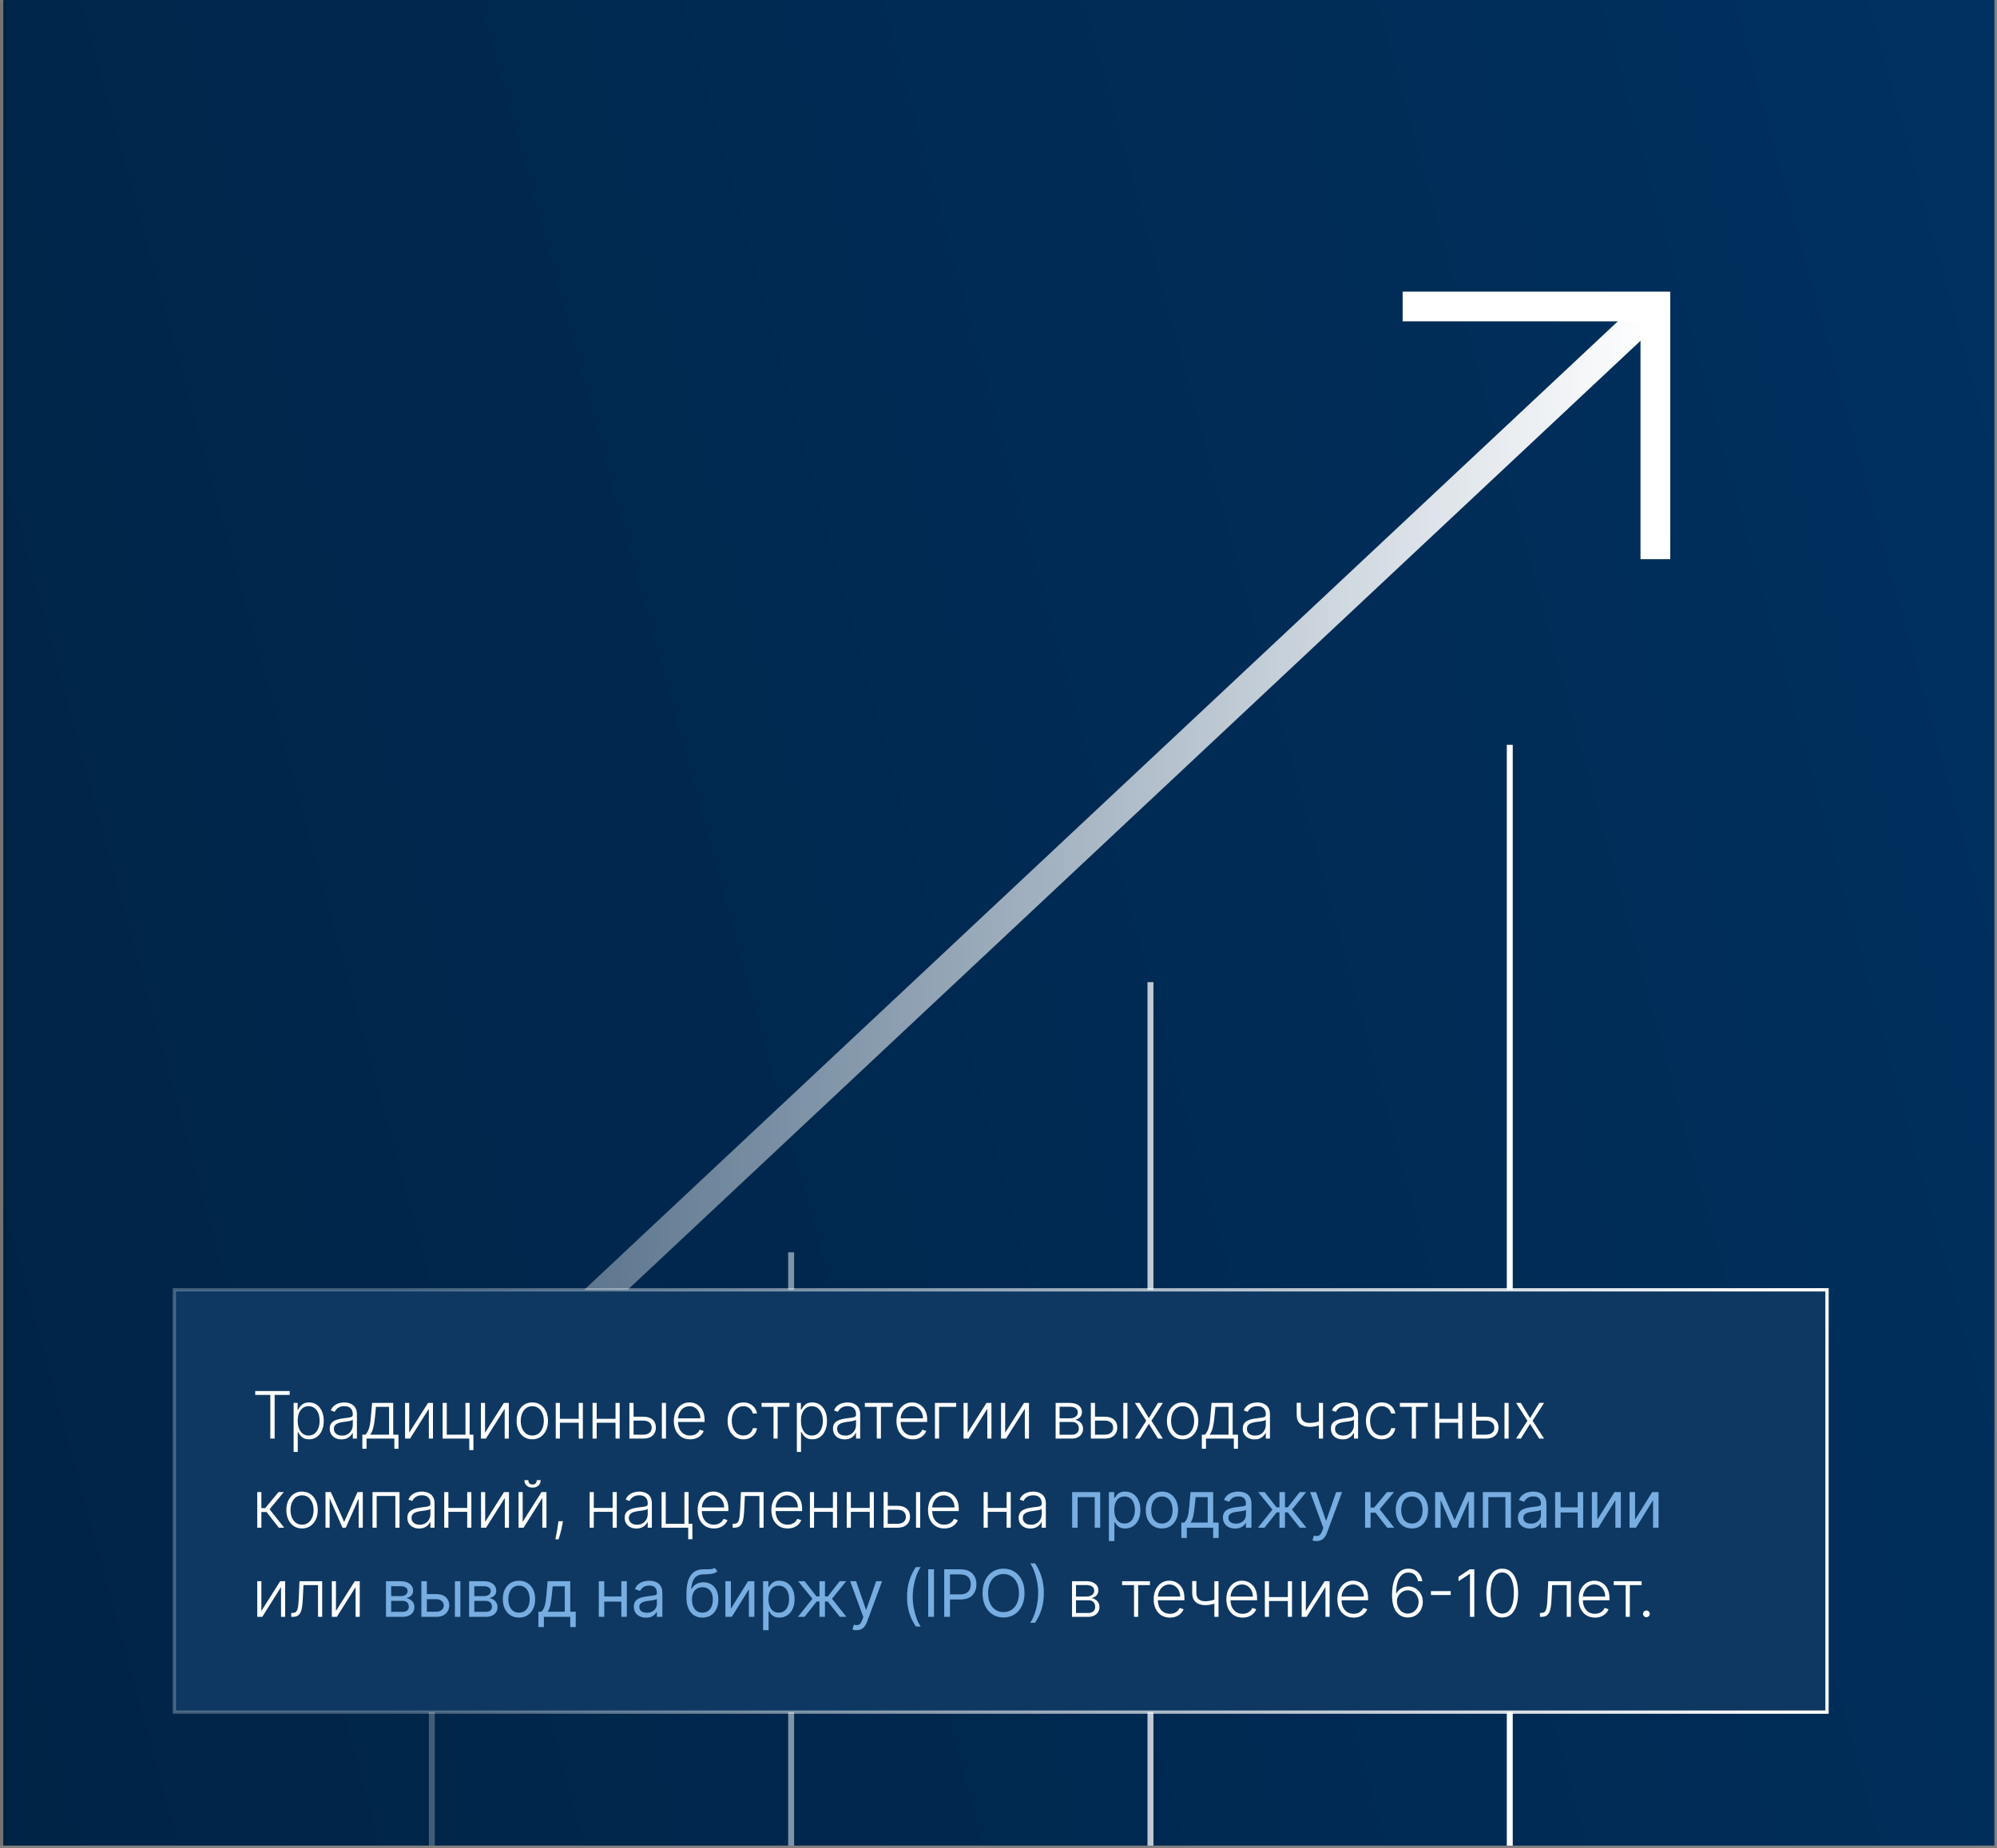 <?xml version="1.0" encoding="UTF-8"?> <svg xmlns="http://www.w3.org/2000/svg" width="336" height="311" viewBox="0 0 336 311" fill="none"><rect x="0" y="0" width="336" height="311" fill="#808080" stroke="none"/><g clip-path="url(#clip0_498_2055)"><mask id="path-1-outside-1_498_2055" maskUnits="userSpaceOnUse" x="-0.445" y="0" width="336" height="311" fill="black"><rect fill="white" x="-0.445" width="336" height="311"></rect><path d="M0.555 0H335.555V310.596H0.555V0Z"></path></mask><g data-figma-bg-blur-radius="1.10927"><rect x="359.958" y="424.852" width="532.45" height="623.411" transform="rotate(180 359.958 424.852)" fill="#001C37"></rect><rect x="359.958" y="424.852" width="532.45" height="623.411" transform="rotate(180 359.958 424.852)" fill="url(#paint0_linear_498_2055)" fill-opacity="0.3"></rect></g><path d="M57.682 258.553L278.52 51.581" stroke="url(#paint1_linear_498_2055)" stroke-width="5"></path><path d="M278.52 94.103V51.581H235.998" stroke="white" stroke-width="5"></path><path d="M72.657 320.579L72.657 237.384" stroke="white" stroke-opacity="0.25"></path><path d="M133.112 210.761L133.112 320.579" stroke="white" stroke-opacity="0.5"></path><path d="M193.568 165.281L193.568 320.579" stroke="white" stroke-opacity="0.75"></path><path d="M254.023 125.348L254.023 315.588" stroke="white"></path><g data-figma-bg-blur-radius="16.6391"><rect x="29.332" y="217.065" width="278.068" height="71.068" fill="#0E3861"></rect><rect x="29.332" y="217.065" width="278.068" height="71.068" stroke="url(#paint2_linear_498_2055)" stroke-width="0.555"></rect><path d="M42.944 234.756V234.1H48.745V234.756H46.209V242.1H45.479V234.756H42.944ZM49.402 244.35V236.1H50.077V237.244H50.159C50.243 237.064 50.357 236.881 50.503 236.693C50.649 236.503 50.842 236.343 51.081 236.213C51.324 236.083 51.628 236.018 51.995 236.018C52.49 236.018 52.922 236.148 53.292 236.408C53.665 236.666 53.954 237.028 54.159 237.494C54.368 237.958 54.472 238.498 54.472 239.115C54.472 239.735 54.368 240.278 54.159 240.744C53.954 241.21 53.665 241.574 53.292 241.834C52.922 242.094 52.493 242.225 52.003 242.225C51.641 242.225 51.338 242.16 51.093 242.029C50.851 241.899 50.654 241.739 50.503 241.549C50.355 241.356 50.24 241.169 50.159 240.986H50.097V244.35H49.402ZM50.089 239.104C50.089 239.588 50.161 240.018 50.304 240.393C50.45 240.765 50.658 241.058 50.929 241.271C51.202 241.482 51.533 241.588 51.921 241.588C52.32 241.588 52.656 241.479 52.929 241.26C53.205 241.038 53.415 240.74 53.558 240.365C53.704 239.99 53.777 239.57 53.777 239.104C53.777 238.643 53.705 238.227 53.562 237.857C53.421 237.488 53.213 237.195 52.937 236.979C52.661 236.76 52.322 236.65 51.921 236.65C51.531 236.65 51.199 236.756 50.925 236.967C50.652 237.175 50.443 237.464 50.3 237.834C50.159 238.201 50.089 238.624 50.089 239.104ZM57.453 242.236C57.091 242.236 56.76 242.166 56.461 242.025C56.161 241.882 55.923 241.676 55.746 241.408C55.569 241.137 55.48 240.809 55.48 240.424C55.48 240.127 55.536 239.877 55.648 239.674C55.76 239.471 55.919 239.304 56.125 239.174C56.331 239.044 56.574 238.941 56.855 238.865C57.137 238.79 57.447 238.731 57.785 238.689C58.121 238.648 58.405 238.611 58.637 238.58C58.871 238.549 59.049 238.499 59.172 238.432C59.294 238.364 59.355 238.255 59.355 238.104V237.963C59.355 237.554 59.233 237.232 58.988 236.998C58.746 236.761 58.397 236.643 57.941 236.643C57.509 236.643 57.156 236.738 56.883 236.928C56.612 237.118 56.422 237.342 56.312 237.6L55.652 237.361C55.788 237.033 55.975 236.771 56.215 236.576C56.454 236.378 56.723 236.236 57.02 236.15C57.316 236.062 57.617 236.018 57.922 236.018C58.151 236.018 58.389 236.048 58.637 236.107C58.887 236.167 59.118 236.271 59.332 236.42C59.545 236.566 59.719 236.77 59.852 237.033C59.984 237.294 60.051 237.624 60.051 238.025V242.1H59.355V241.15H59.312C59.229 241.327 59.105 241.499 58.941 241.666C58.777 241.833 58.572 241.969 58.324 242.076C58.077 242.183 57.786 242.236 57.453 242.236ZM57.547 241.6C57.917 241.6 58.237 241.518 58.508 241.354C58.779 241.189 58.987 240.972 59.133 240.701C59.281 240.428 59.355 240.127 59.355 239.799V238.932C59.303 238.981 59.216 239.025 59.094 239.064C58.974 239.104 58.835 239.139 58.676 239.17C58.52 239.199 58.363 239.223 58.207 239.244C58.051 239.265 57.91 239.283 57.785 239.299C57.447 239.34 57.157 239.406 56.918 239.494C56.678 239.583 56.495 239.705 56.367 239.861C56.239 240.015 56.176 240.213 56.176 240.455C56.176 240.82 56.306 241.102 56.566 241.303C56.827 241.501 57.154 241.6 57.547 241.6ZM60.969 243.807V241.443H61.489C61.619 241.298 61.732 241.14 61.829 240.971C61.925 240.801 62.008 240.609 62.079 240.393C62.152 240.174 62.213 239.92 62.262 239.631C62.312 239.339 62.353 238.999 62.387 238.611L62.606 236.1H66.157V241.443H67.047V243.807H66.352V242.1H61.669V243.807H60.969ZM62.29 241.443H65.462V236.756H63.255L63.075 238.611C63.012 239.242 62.924 239.791 62.809 240.26C62.695 240.729 62.522 241.123 62.29 241.443ZM68.848 241.111L72.016 236.1H72.848V242.1H72.153V237.088L68.996 242.1H68.153V236.1H68.848V241.111ZM79.015 236.1V241.439H79.651V244.041H78.956V242.1H74.472V236.1H75.171V241.443H78.316V236.1H79.015ZM81.61 241.111L84.778 236.1H85.61V242.1H84.915V237.088L81.759 242.1H80.915V236.1H81.61V241.111ZM89.558 242.225C89.04 242.225 88.582 242.093 88.183 241.83C87.787 241.567 87.477 241.204 87.254 240.74C87.029 240.274 86.918 239.736 86.918 239.127C86.918 238.512 87.029 237.972 87.254 237.506C87.477 237.037 87.787 236.673 88.183 236.412C88.582 236.149 89.04 236.018 89.558 236.018C90.076 236.018 90.533 236.149 90.929 236.412C91.325 236.675 91.635 237.04 91.859 237.506C92.085 237.972 92.199 238.512 92.199 239.127C92.199 239.736 92.087 240.274 91.863 240.74C91.639 241.204 91.328 241.567 90.929 241.83C90.533 242.093 90.076 242.225 89.558 242.225ZM89.558 241.588C89.975 241.588 90.328 241.476 90.617 241.252C90.906 241.028 91.124 240.73 91.273 240.357C91.424 239.985 91.499 239.575 91.499 239.127C91.499 238.679 91.424 238.268 91.273 237.893C91.124 237.518 90.906 237.217 90.617 236.99C90.328 236.764 89.975 236.65 89.558 236.65C89.144 236.65 88.791 236.764 88.499 236.99C88.21 237.217 87.99 237.518 87.839 237.893C87.691 238.268 87.617 238.679 87.617 239.127C87.617 239.575 87.691 239.985 87.839 240.357C87.99 240.73 88.21 241.028 88.499 241.252C88.789 241.476 89.141 241.588 89.558 241.588ZM97.556 238.775V239.432H94.029V238.775H97.556ZM94.201 236.1V242.1H93.505V236.1H94.201ZM98.068 236.1V242.1H97.372V236.1H98.068ZM103.749 238.775V239.432H100.222V238.775H103.749ZM100.394 236.1V242.1H99.698V236.1H100.394ZM104.261 236.1V242.1H103.565V236.1H104.261ZM106.477 238.416H108.235C108.91 238.416 109.43 238.58 109.798 238.908C110.165 239.236 110.348 239.68 110.348 240.24C110.348 240.613 110.265 240.938 110.098 241.217C109.934 241.495 109.695 241.713 109.38 241.869C109.064 242.023 108.683 242.1 108.235 242.1H105.899V236.1H106.598V241.443H108.235C108.66 241.443 109.001 241.342 109.258 241.139C109.519 240.936 109.649 240.646 109.649 240.271C109.649 239.889 109.519 239.593 109.258 239.385C109.001 239.176 108.66 239.072 108.235 239.072H106.477V238.416ZM111.36 242.1V236.1H112.055V242.1H111.36ZM116.111 242.225C115.551 242.225 115.066 242.094 114.658 241.834C114.249 241.571 113.932 241.208 113.708 240.744C113.487 240.278 113.376 239.742 113.376 239.135C113.376 238.531 113.487 237.994 113.708 237.525C113.932 237.054 114.241 236.686 114.634 236.42C115.03 236.152 115.487 236.018 116.005 236.018C116.331 236.018 116.645 236.077 116.947 236.197C117.249 236.314 117.52 236.495 117.759 236.74C118.001 236.982 118.193 237.288 118.333 237.658C118.474 238.025 118.544 238.46 118.544 238.963V239.307H113.857V238.693H117.833C117.833 238.308 117.755 237.962 117.599 237.654C117.445 237.344 117.231 237.1 116.955 236.92C116.681 236.74 116.365 236.65 116.005 236.65C115.625 236.65 115.29 236.752 115.001 236.955C114.712 237.158 114.486 237.426 114.322 237.76C114.16 238.093 114.078 238.458 114.076 238.854V239.221C114.076 239.697 114.158 240.114 114.322 240.471C114.488 240.825 114.724 241.1 115.029 241.295C115.333 241.49 115.694 241.588 116.111 241.588C116.395 241.588 116.643 241.544 116.857 241.455C117.073 241.367 117.254 241.248 117.4 241.1C117.548 240.949 117.66 240.783 117.736 240.604L118.396 240.818C118.305 241.071 118.155 241.304 117.947 241.518C117.741 241.731 117.483 241.903 117.173 242.033C116.866 242.161 116.512 242.225 116.111 242.225ZM125.074 242.225C124.538 242.225 124.07 242.09 123.672 241.822C123.276 241.554 122.969 241.187 122.75 240.721C122.531 240.255 122.422 239.723 122.422 239.127C122.422 238.525 122.532 237.99 122.754 237.521C122.978 237.053 123.288 236.686 123.683 236.42C124.079 236.152 124.539 236.018 125.062 236.018C125.463 236.018 125.827 236.096 126.152 236.252C126.478 236.406 126.746 236.623 126.957 236.904C127.17 237.183 127.305 237.508 127.359 237.881H126.656C126.583 237.542 126.407 237.253 126.129 237.014C125.853 236.771 125.501 236.65 125.074 236.65C124.691 236.65 124.353 236.755 124.058 236.963C123.764 237.169 123.534 237.456 123.367 237.826C123.203 238.193 123.121 238.619 123.121 239.104C123.121 239.59 123.202 240.021 123.363 240.396C123.525 240.769 123.751 241.061 124.043 241.271C124.337 241.482 124.681 241.588 125.074 241.588C125.34 241.588 125.582 241.538 125.801 241.439C126.022 241.338 126.207 241.195 126.355 241.01C126.506 240.825 126.608 240.605 126.66 240.35H127.363C127.311 240.712 127.182 241.035 126.976 241.318C126.773 241.6 126.509 241.821 126.183 241.982C125.861 242.144 125.491 242.225 125.074 242.225ZM128.137 236.756V236.1H132.825V236.756H130.84V242.1H130.145V236.756H128.137ZM134.075 244.35V236.1H134.75V237.244H134.832C134.916 237.064 135.03 236.881 135.176 236.693C135.322 236.503 135.515 236.343 135.754 236.213C135.996 236.083 136.301 236.018 136.668 236.018C137.163 236.018 137.595 236.148 137.965 236.408C138.338 236.666 138.627 237.028 138.832 237.494C139.041 237.958 139.145 238.498 139.145 239.115C139.145 239.735 139.041 240.278 138.832 240.744C138.627 241.21 138.338 241.574 137.965 241.834C137.595 242.094 137.166 242.225 136.676 242.225C136.314 242.225 136.011 242.16 135.766 242.029C135.524 241.899 135.327 241.739 135.176 241.549C135.028 241.356 134.913 241.169 134.832 240.986H134.77V244.35H134.075ZM134.762 239.104C134.762 239.588 134.834 240.018 134.977 240.393C135.123 240.765 135.331 241.058 135.602 241.271C135.875 241.482 136.206 241.588 136.594 241.588C136.992 241.588 137.328 241.479 137.602 241.26C137.878 241.038 138.088 240.74 138.231 240.365C138.377 239.99 138.45 239.57 138.45 239.104C138.45 238.643 138.378 238.227 138.235 237.857C138.094 237.488 137.886 237.195 137.61 236.979C137.334 236.76 136.995 236.65 136.594 236.65C136.203 236.65 135.871 236.756 135.598 236.967C135.325 237.175 135.116 237.464 134.973 237.834C134.832 238.201 134.762 238.624 134.762 239.104ZM142.126 242.236C141.764 242.236 141.433 242.166 141.134 242.025C140.834 241.882 140.596 241.676 140.419 241.408C140.242 241.137 140.153 240.809 140.153 240.424C140.153 240.127 140.209 239.877 140.321 239.674C140.433 239.471 140.592 239.304 140.798 239.174C141.004 239.044 141.247 238.941 141.528 238.865C141.81 238.79 142.119 238.731 142.458 238.689C142.794 238.648 143.078 238.611 143.31 238.58C143.544 238.549 143.722 238.499 143.845 238.432C143.967 238.364 144.028 238.255 144.028 238.104V237.963C144.028 237.554 143.906 237.232 143.661 236.998C143.419 236.761 143.07 236.643 142.614 236.643C142.182 236.643 141.829 236.738 141.556 236.928C141.285 237.118 141.095 237.342 140.985 237.6L140.325 237.361C140.461 237.033 140.648 236.771 140.888 236.576C141.127 236.378 141.396 236.236 141.692 236.15C141.989 236.062 142.29 236.018 142.595 236.018C142.824 236.018 143.062 236.048 143.31 236.107C143.56 236.167 143.791 236.271 144.005 236.42C144.218 236.566 144.392 236.77 144.524 237.033C144.657 237.294 144.724 237.624 144.724 238.025V242.1H144.028V241.15H143.985C143.902 241.327 143.778 241.499 143.614 241.666C143.45 241.833 143.244 241.969 142.997 242.076C142.75 242.183 142.459 242.236 142.126 242.236ZM142.22 241.6C142.59 241.6 142.91 241.518 143.181 241.354C143.452 241.189 143.66 240.972 143.806 240.701C143.954 240.428 144.028 240.127 144.028 239.799V238.932C143.976 238.981 143.889 239.025 143.767 239.064C143.647 239.104 143.508 239.139 143.349 239.17C143.192 239.199 143.036 239.223 142.88 239.244C142.724 239.265 142.583 239.283 142.458 239.299C142.119 239.34 141.83 239.406 141.591 239.494C141.351 239.583 141.168 239.705 141.04 239.861C140.912 240.015 140.849 240.213 140.849 240.455C140.849 240.82 140.979 241.102 141.239 241.303C141.5 241.501 141.827 241.6 142.22 241.6ZM145.513 236.756V236.1H150.201V236.756H148.217V242.1H147.521V236.756H145.513ZM153.565 242.225C153.005 242.225 152.521 242.094 152.112 241.834C151.703 241.571 151.387 241.208 151.163 240.744C150.941 240.278 150.831 239.742 150.831 239.135C150.831 238.531 150.941 237.994 151.163 237.525C151.387 237.054 151.695 236.686 152.088 236.42C152.484 236.152 152.941 236.018 153.459 236.018C153.785 236.018 154.099 236.077 154.401 236.197C154.703 236.314 154.974 236.495 155.213 236.74C155.456 236.982 155.647 237.288 155.788 237.658C155.928 238.025 155.998 238.46 155.998 238.963V239.307H151.311V238.693H155.288C155.288 238.308 155.209 237.962 155.053 237.654C154.9 237.344 154.685 237.1 154.409 236.92C154.135 236.74 153.819 236.65 153.459 236.65C153.079 236.65 152.745 236.752 152.456 236.955C152.166 237.158 151.94 237.426 151.776 237.76C151.614 238.093 151.532 238.458 151.53 238.854V239.221C151.53 239.697 151.612 240.114 151.776 240.471C151.943 240.825 152.178 241.1 152.483 241.295C152.788 241.49 153.148 241.588 153.565 241.588C153.849 241.588 154.097 241.544 154.311 241.455C154.527 241.367 154.708 241.248 154.854 241.1C155.002 240.949 155.114 240.783 155.19 240.604L155.85 240.818C155.759 241.071 155.609 241.304 155.401 241.518C155.195 241.731 154.937 241.903 154.627 242.033C154.32 242.161 153.966 242.225 153.565 242.225ZM160.877 236.1V236.756H158.006V242.1H157.311V236.1H160.877ZM162.813 241.111L165.981 236.1H166.813V242.1H166.118V237.088L162.962 242.1H162.118V236.1H162.813V241.111ZM169.125 241.111L172.293 236.1H173.125V242.1H172.429V237.088L169.273 242.1H168.429V236.1H169.125V241.111ZM177.614 242.1V236.1H179.978C180.616 236.1 181.118 236.238 181.485 236.514C181.855 236.79 182.04 237.162 182.04 237.631C182.04 237.988 181.937 238.273 181.732 238.486C181.526 238.7 181.25 238.851 180.903 238.939C181.135 238.979 181.35 239.063 181.548 239.193C181.748 239.324 181.911 239.495 182.036 239.709C182.161 239.923 182.224 240.178 182.224 240.475C182.224 240.787 182.146 241.066 181.989 241.311C181.833 241.555 181.613 241.748 181.329 241.889C181.045 242.029 180.709 242.1 180.321 242.1H177.614ZM178.278 241.455H180.321C180.689 241.455 180.979 241.361 181.192 241.174C181.406 240.984 181.513 240.731 181.513 240.416C181.513 240.08 181.411 239.812 181.208 239.611C181.008 239.408 180.738 239.307 180.399 239.307H178.278V241.455ZM178.278 238.689H180.021C180.291 238.689 180.526 238.648 180.724 238.564C180.922 238.481 181.074 238.364 181.181 238.213C181.29 238.059 181.343 237.88 181.341 237.674C181.341 237.38 181.221 237.152 180.982 236.99C180.742 236.826 180.407 236.744 179.978 236.744H178.278V238.689ZM184.114 238.416H185.872C186.546 238.416 187.067 238.58 187.434 238.908C187.802 239.236 187.985 239.68 187.985 240.24C187.985 240.613 187.902 240.938 187.735 241.217C187.571 241.495 187.331 241.713 187.016 241.869C186.701 242.023 186.32 242.1 185.872 242.1H183.536V236.1H184.235V241.443H185.872C186.296 241.443 186.637 241.342 186.895 241.139C187.156 240.936 187.286 240.646 187.286 240.271C187.286 239.889 187.156 239.593 186.895 239.385C186.637 239.176 186.296 239.072 185.872 239.072H184.114V238.416ZM188.997 242.1V236.1H189.692V242.1H188.997ZM191.751 236.1L193.298 238.658L194.845 236.1H195.654L193.724 239.1L195.654 242.1H194.845L193.298 239.623L191.751 242.1H190.947L192.853 239.1L190.947 236.1H191.751ZM198.977 242.225C198.459 242.225 198 242.093 197.602 241.83C197.206 241.567 196.896 241.204 196.672 240.74C196.448 240.274 196.336 239.736 196.336 239.127C196.336 238.512 196.448 237.972 196.672 237.506C196.896 237.037 197.206 236.673 197.602 236.412C198 236.149 198.459 236.018 198.977 236.018C199.495 236.018 199.952 236.149 200.348 236.412C200.744 236.675 201.054 237.04 201.278 237.506C201.504 237.972 201.617 238.512 201.617 239.127C201.617 239.736 201.505 240.274 201.281 240.74C201.058 241.204 200.746 241.567 200.348 241.83C199.952 242.093 199.495 242.225 198.977 242.225ZM198.977 241.588C199.393 241.588 199.746 241.476 200.035 241.252C200.324 241.028 200.543 240.73 200.692 240.357C200.843 239.985 200.918 239.575 200.918 239.127C200.918 238.679 200.843 238.268 200.692 237.893C200.543 237.518 200.324 237.217 200.035 236.99C199.746 236.764 199.393 236.65 198.977 236.65C198.563 236.65 198.21 236.764 197.918 236.99C197.629 237.217 197.409 237.518 197.258 237.893C197.11 238.268 197.035 238.679 197.035 239.127C197.035 239.575 197.11 239.985 197.258 240.357C197.409 240.73 197.629 241.028 197.918 241.252C198.207 241.476 198.56 241.588 198.977 241.588ZM202.213 243.807V241.443H202.732C202.863 241.298 202.976 241.14 203.072 240.971C203.169 240.801 203.252 240.609 203.322 240.393C203.395 240.174 203.456 239.92 203.506 239.631C203.555 239.339 203.597 238.999 203.631 238.611L203.85 236.1H207.4V241.443H208.291V243.807H207.596V242.1H202.912V243.807H202.213ZM203.533 241.443H206.705V236.756H204.498L204.318 238.611C204.256 239.242 204.167 239.791 204.053 240.26C203.938 240.729 203.765 241.123 203.533 241.443ZM211.072 242.236C210.71 242.236 210.379 242.166 210.08 242.025C209.78 241.882 209.542 241.676 209.365 241.408C209.188 241.137 209.099 240.809 209.099 240.424C209.099 240.127 209.155 239.877 209.267 239.674C209.379 239.471 209.538 239.304 209.744 239.174C209.95 239.044 210.193 238.941 210.474 238.865C210.756 238.79 211.065 238.731 211.404 238.689C211.74 238.648 212.024 238.611 212.256 238.58C212.49 238.549 212.668 238.499 212.791 238.432C212.913 238.364 212.974 238.255 212.974 238.104V237.963C212.974 237.554 212.852 237.232 212.607 236.998C212.365 236.761 212.016 236.643 211.56 236.643C211.128 236.643 210.775 236.738 210.502 236.928C210.231 237.118 210.041 237.342 209.931 237.6L209.271 237.361C209.407 237.033 209.594 236.771 209.834 236.576C210.073 236.378 210.341 236.236 210.638 236.15C210.935 236.062 211.236 236.018 211.541 236.018C211.77 236.018 212.008 236.048 212.256 236.107C212.506 236.167 212.737 236.271 212.951 236.42C213.164 236.566 213.338 236.77 213.47 237.033C213.603 237.294 213.67 237.624 213.67 238.025V242.1H212.974V241.15H212.931C212.848 241.327 212.724 241.499 212.56 241.666C212.396 241.833 212.19 241.969 211.943 242.076C211.696 242.183 211.405 242.236 211.072 242.236ZM211.166 241.6C211.535 241.6 211.856 241.518 212.127 241.354C212.397 241.189 212.606 240.972 212.752 240.701C212.9 240.428 212.974 240.127 212.974 239.799V238.932C212.922 238.981 212.835 239.025 212.713 239.064C212.593 239.104 212.453 239.139 212.295 239.17C212.138 239.199 211.982 239.223 211.826 239.244C211.67 239.265 211.529 239.283 211.404 239.299C211.065 239.34 210.776 239.406 210.537 239.494C210.297 239.583 210.114 239.705 209.986 239.861C209.858 240.015 209.795 240.213 209.795 240.455C209.795 240.82 209.925 241.102 210.185 241.303C210.446 241.501 210.772 241.6 211.166 241.6ZM222.599 236.1V242.1H221.9V236.1H222.599ZM222.341 239.064V239.729C222.104 239.814 221.879 239.887 221.665 239.947C221.452 240.005 221.237 240.049 221.021 240.08C220.807 240.111 220.579 240.127 220.337 240.127C219.663 240.124 219.133 239.951 218.747 239.607C218.364 239.264 218.173 238.74 218.173 238.037V236.08H218.868V238.037C218.868 238.37 218.928 238.643 219.048 238.854C219.168 239.064 219.337 239.221 219.556 239.322C219.775 239.421 220.032 239.471 220.329 239.471C220.694 239.471 221.038 239.434 221.36 239.361C221.683 239.288 222.01 239.189 222.341 239.064ZM225.902 242.236C225.54 242.236 225.209 242.166 224.91 242.025C224.61 241.882 224.372 241.676 224.195 241.408C224.018 241.137 223.93 240.809 223.93 240.424C223.93 240.127 223.985 239.877 224.097 239.674C224.209 239.471 224.368 239.304 224.574 239.174C224.78 239.044 225.023 238.941 225.305 238.865C225.586 238.79 225.896 238.731 226.234 238.689C226.57 238.648 226.854 238.611 227.086 238.58C227.32 238.549 227.499 238.499 227.621 238.432C227.743 238.364 227.805 238.255 227.805 238.104V237.963C227.805 237.554 227.682 237.232 227.437 236.998C227.195 236.761 226.846 236.643 226.39 236.643C225.958 236.643 225.605 236.738 225.332 236.928C225.061 237.118 224.871 237.342 224.762 237.6L224.101 237.361C224.237 237.033 224.424 236.771 224.664 236.576C224.903 236.378 225.172 236.236 225.469 236.15C225.765 236.062 226.066 236.018 226.371 236.018C226.6 236.018 226.838 236.048 227.086 236.107C227.336 236.167 227.568 236.271 227.781 236.42C227.995 236.566 228.168 236.77 228.301 237.033C228.433 237.294 228.5 237.624 228.5 238.025V242.1H227.805V241.15H227.762C227.678 241.327 227.555 241.499 227.39 241.666C227.226 241.833 227.021 241.969 226.773 242.076C226.526 242.183 226.235 242.236 225.902 242.236ZM225.996 241.6C226.366 241.6 226.686 241.518 226.957 241.354C227.228 241.189 227.436 240.972 227.582 240.701C227.73 240.428 227.805 240.127 227.805 239.799V238.932C227.752 238.981 227.665 239.025 227.543 239.064C227.423 239.104 227.284 239.139 227.125 239.17C226.969 239.199 226.812 239.223 226.656 239.244C226.5 239.265 226.359 239.283 226.234 239.299C225.896 239.34 225.607 239.406 225.367 239.494C225.127 239.583 224.944 239.705 224.816 239.861C224.689 240.015 224.625 240.213 224.625 240.455C224.625 240.82 224.755 241.102 225.015 241.303C225.276 241.501 225.603 241.6 225.996 241.6ZM232.473 242.225C231.937 242.225 231.469 242.09 231.071 241.822C230.675 241.554 230.368 241.187 230.149 240.721C229.93 240.255 229.821 239.723 229.821 239.127C229.821 238.525 229.932 237.99 230.153 237.521C230.377 237.053 230.687 236.686 231.083 236.42C231.478 236.152 231.938 236.018 232.461 236.018C232.863 236.018 233.226 236.096 233.551 236.252C233.877 236.406 234.145 236.623 234.356 236.904C234.57 237.183 234.704 237.508 234.758 237.881H234.055C233.982 237.542 233.807 237.253 233.528 237.014C233.252 236.771 232.9 236.65 232.473 236.65C232.09 236.65 231.752 236.755 231.458 236.963C231.163 237.169 230.933 237.456 230.766 237.826C230.602 238.193 230.52 238.619 230.52 239.104C230.52 239.59 230.601 240.021 230.762 240.396C230.924 240.769 231.15 241.061 231.442 241.271C231.736 241.482 232.08 241.588 232.473 241.588C232.739 241.588 232.981 241.538 233.2 241.439C233.421 241.338 233.606 241.195 233.754 241.01C233.905 240.825 234.007 240.605 234.059 240.35H234.762C234.71 240.712 234.581 241.035 234.376 241.318C234.172 241.6 233.908 241.821 233.583 241.982C233.26 242.144 232.89 242.225 232.473 242.225ZM235.536 236.756V236.1H240.224V236.756H238.24V242.1H237.544V236.756H235.536ZM245.524 238.775V239.432H241.997V238.775H245.524ZM242.169 236.1V242.1H241.474V236.1H242.169ZM246.036 236.1V242.1H245.341V236.1H246.036ZM248.253 238.416H250.01C250.685 238.416 251.206 238.58 251.573 238.908C251.94 239.236 252.124 239.68 252.124 240.24C252.124 240.613 252.04 240.938 251.874 241.217C251.71 241.495 251.47 241.713 251.155 241.869C250.84 242.023 250.458 242.1 250.01 242.1H247.675V236.1H248.374V241.443H250.01C250.435 241.443 250.776 241.342 251.034 241.139C251.294 240.936 251.425 240.646 251.425 240.271C251.425 239.889 251.294 239.593 251.034 239.385C250.776 239.176 250.435 239.072 250.01 239.072H248.253V238.416ZM253.135 242.1V236.1H253.831V242.1H253.135ZM255.89 236.1L257.437 238.658L258.984 236.1H259.792L257.863 239.1L259.792 242.1H258.984L257.437 239.623L255.89 242.1H255.085L256.992 239.1L255.085 236.1H255.89ZM43.284 257.1V251.1H43.979V253.799H44.631L46.862 251.1H47.76L45.354 253.986L47.815 257.1H46.916L44.846 254.455H43.979V257.1H43.284ZM50.821 257.225C50.302 257.225 49.844 257.093 49.446 256.83C49.05 256.567 48.74 256.204 48.516 255.74C48.292 255.274 48.18 254.736 48.18 254.127C48.18 253.512 48.292 252.972 48.516 252.506C48.74 252.037 49.05 251.673 49.446 251.412C49.844 251.149 50.302 251.018 50.821 251.018C51.339 251.018 51.796 251.149 52.192 251.412C52.587 251.675 52.897 252.04 53.121 252.506C53.348 252.972 53.461 253.512 53.461 254.127C53.461 254.736 53.349 255.274 53.125 255.74C52.901 256.204 52.59 256.567 52.192 256.83C51.796 257.093 51.339 257.225 50.821 257.225ZM50.821 256.588C51.237 256.588 51.59 256.476 51.879 256.252C52.168 256.028 52.387 255.73 52.535 255.357C52.686 254.985 52.762 254.575 52.762 254.127C52.762 253.679 52.686 253.268 52.535 252.893C52.387 252.518 52.168 252.217 51.879 251.99C51.59 251.764 51.237 251.65 50.821 251.65C50.407 251.65 50.054 251.764 49.762 251.99C49.473 252.217 49.253 252.518 49.102 252.893C48.953 253.268 48.879 253.679 48.879 254.127C48.879 254.575 48.953 254.985 49.102 255.357C49.253 255.73 49.473 256.028 49.762 256.252C50.051 256.476 50.404 256.588 50.821 256.588ZM57.904 256.127L60.158 251.1H60.834L58.182 257.1H57.627L55.006 251.1H55.67L57.904 256.127ZM55.463 251.1V257.1H54.767V251.1H55.463ZM60.346 257.1V251.1H61.041V257.1H60.346ZM62.676 257.1V251.1H67.219V257.1H66.52V251.756H63.376V257.1H62.676ZM70.516 257.236C70.154 257.236 69.823 257.166 69.524 257.025C69.224 256.882 68.986 256.676 68.809 256.408C68.632 256.137 68.543 255.809 68.543 255.424C68.543 255.127 68.599 254.877 68.711 254.674C68.823 254.471 68.982 254.304 69.188 254.174C69.394 254.044 69.637 253.941 69.918 253.865C70.2 253.79 70.51 253.731 70.848 253.689C71.184 253.648 71.468 253.611 71.7 253.58C71.934 253.549 72.112 253.499 72.235 253.432C72.357 253.364 72.418 253.255 72.418 253.104V252.963C72.418 252.554 72.296 252.232 72.051 251.998C71.809 251.761 71.46 251.643 71.004 251.643C70.572 251.643 70.219 251.738 69.946 251.928C69.675 252.118 69.485 252.342 69.375 252.6L68.715 252.361C68.851 252.033 69.038 251.771 69.278 251.576C69.517 251.378 69.785 251.236 70.082 251.15C70.379 251.062 70.68 251.018 70.985 251.018C71.214 251.018 71.452 251.048 71.7 251.107C71.95 251.167 72.181 251.271 72.395 251.42C72.608 251.566 72.782 251.77 72.914 252.033C73.047 252.294 73.114 252.624 73.114 253.025V257.1H72.418V256.15H72.375C72.292 256.327 72.168 256.499 72.004 256.666C71.84 256.833 71.635 256.969 71.387 257.076C71.14 257.183 70.849 257.236 70.516 257.236ZM70.61 256.6C70.98 256.6 71.3 256.518 71.571 256.354C71.841 256.189 72.05 255.972 72.196 255.701C72.344 255.428 72.418 255.127 72.418 254.799V253.932C72.366 253.981 72.279 254.025 72.157 254.064C72.037 254.104 71.897 254.139 71.739 254.17C71.582 254.199 71.426 254.223 71.27 254.244C71.114 254.265 70.973 254.283 70.848 254.299C70.51 254.34 70.22 254.406 69.981 254.494C69.741 254.583 69.558 254.705 69.43 254.861C69.302 255.015 69.239 255.213 69.239 255.455C69.239 255.82 69.369 256.102 69.629 256.303C69.89 256.501 70.216 256.6 70.61 256.6ZM78.794 253.775V254.432H75.267V253.775H78.794ZM75.439 251.1V257.1H74.743V251.1H75.439ZM79.306 251.1V257.1H78.61V251.1H79.306ZM81.632 256.111L84.8 251.1H85.632V257.1H84.936V252.088L81.78 257.1H80.936V251.1H81.632V256.111ZM87.943 256.111L91.111 251.1H91.943V257.1H91.248V252.088L88.091 257.1H87.248V251.1H87.943V256.111ZM90.314 249.1H90.97C90.97 249.472 90.847 249.774 90.599 250.006C90.354 250.238 90.02 250.354 89.595 250.354C89.176 250.354 88.844 250.238 88.599 250.006C88.354 249.774 88.232 249.472 88.232 249.1H88.888C88.888 249.303 88.943 249.475 89.052 249.615C89.164 249.753 89.345 249.822 89.595 249.822C89.845 249.822 90.028 249.753 90.142 249.615C90.257 249.475 90.314 249.303 90.314 249.1ZM94.715 256.006L94.645 256.424C94.6 256.705 94.538 257.015 94.457 257.354C94.377 257.692 94.293 258.014 94.207 258.318C94.121 258.623 94.047 258.868 93.985 259.053H93.45C93.483 258.876 93.526 258.65 93.578 258.377C93.633 258.104 93.689 257.8 93.746 257.467C93.804 257.136 93.856 256.795 93.903 256.443L93.957 256.006H94.715ZM103.26 253.775V254.432H99.733V253.775H103.26ZM99.905 251.1V257.1H99.21V251.1H99.905ZM103.772 251.1V257.1H103.077V251.1H103.772ZM107.079 257.236C106.717 257.236 106.386 257.166 106.086 257.025C105.787 256.882 105.549 256.676 105.372 256.408C105.194 256.137 105.106 255.809 105.106 255.424C105.106 255.127 105.162 254.877 105.274 254.674C105.386 254.471 105.545 254.304 105.75 254.174C105.956 254.044 106.2 253.941 106.481 253.865C106.762 253.79 107.072 253.731 107.411 253.689C107.747 253.648 108.03 253.611 108.262 253.58C108.497 253.549 108.675 253.499 108.797 253.432C108.92 253.364 108.981 253.255 108.981 253.104V252.963C108.981 252.554 108.858 252.232 108.614 251.998C108.372 251.761 108.023 251.643 107.567 251.643C107.135 251.643 106.782 251.738 106.508 251.928C106.237 252.118 106.047 252.342 105.938 252.6L105.278 252.361C105.413 252.033 105.601 251.771 105.84 251.576C106.08 251.378 106.348 251.236 106.645 251.15C106.942 251.062 107.243 251.018 107.547 251.018C107.776 251.018 108.015 251.048 108.262 251.107C108.512 251.167 108.744 251.271 108.957 251.42C109.171 251.566 109.344 251.77 109.477 252.033C109.61 252.294 109.676 252.624 109.676 253.025V257.1H108.981V256.15H108.938C108.855 256.327 108.731 256.499 108.567 256.666C108.403 256.833 108.197 256.969 107.95 257.076C107.702 257.183 107.412 257.236 107.079 257.236ZM107.172 256.6C107.542 256.6 107.862 256.518 108.133 256.354C108.404 256.189 108.612 255.972 108.758 255.701C108.907 255.428 108.981 255.127 108.981 254.799V253.932C108.929 253.981 108.842 254.025 108.719 254.064C108.599 254.104 108.46 254.139 108.301 254.17C108.145 254.199 107.989 254.223 107.832 254.244C107.676 254.265 107.536 254.283 107.411 254.299C107.072 254.34 106.783 254.406 106.543 254.494C106.304 254.583 106.12 254.705 105.993 254.861C105.865 255.015 105.801 255.213 105.801 255.455C105.801 255.82 105.931 256.102 106.192 256.303C106.452 256.501 106.779 256.6 107.172 256.6ZM115.857 251.1V256.439H116.493V259.041H115.798V257.1H111.314V251.1H112.013V256.443H115.157V251.1H115.857ZM120.118 257.225C119.558 257.225 119.074 257.094 118.665 256.834C118.256 256.571 117.94 256.208 117.716 255.744C117.494 255.278 117.384 254.742 117.384 254.135C117.384 253.531 117.494 252.994 117.716 252.525C117.94 252.054 118.248 251.686 118.641 251.42C119.037 251.152 119.494 251.018 120.013 251.018C120.338 251.018 120.652 251.077 120.954 251.197C121.256 251.314 121.527 251.495 121.766 251.74C122.009 251.982 122.2 252.288 122.341 252.658C122.481 253.025 122.552 253.46 122.552 253.963V254.307H117.864V253.693H121.841C121.841 253.308 121.763 252.962 121.606 252.654C121.453 252.344 121.238 252.1 120.962 251.92C120.688 251.74 120.372 251.65 120.013 251.65C119.632 251.65 119.298 251.752 119.009 251.955C118.72 252.158 118.493 252.426 118.329 252.76C118.168 253.093 118.085 253.458 118.083 253.854V254.221C118.083 254.697 118.165 255.114 118.329 255.471C118.496 255.825 118.731 256.1 119.036 256.295C119.341 256.49 119.701 256.588 120.118 256.588C120.402 256.588 120.651 256.544 120.864 256.455C121.08 256.367 121.261 256.248 121.407 256.1C121.556 255.949 121.668 255.783 121.743 255.604L122.403 255.818C122.312 256.071 122.162 256.304 121.954 256.518C121.748 256.731 121.49 256.903 121.181 257.033C120.873 257.161 120.519 257.225 120.118 257.225ZM123.274 257.1V256.443H123.462C123.675 256.443 123.847 256.404 123.977 256.326C124.11 256.245 124.213 256.11 124.286 255.92C124.359 255.73 124.413 255.471 124.45 255.143C124.486 254.814 124.515 254.403 124.536 253.908L124.665 251.1H128.477V257.1H127.778V251.756H125.325L125.212 254.143C125.188 254.63 125.149 255.058 125.094 255.428C125.042 255.798 124.956 256.106 124.837 256.354C124.719 256.601 124.555 256.787 124.344 256.912C124.136 257.037 123.863 257.1 123.524 257.1H123.274ZM132.526 257.225C131.966 257.225 131.481 257.094 131.073 256.834C130.664 256.571 130.347 256.208 130.123 255.744C129.902 255.278 129.791 254.742 129.791 254.135C129.791 253.531 129.902 252.994 130.123 252.525C130.347 252.054 130.656 251.686 131.049 251.42C131.445 251.152 131.902 251.018 132.42 251.018C132.746 251.018 133.06 251.077 133.362 251.197C133.664 251.314 133.935 251.495 134.174 251.74C134.416 251.982 134.608 252.288 134.748 252.658C134.889 253.025 134.959 253.46 134.959 253.963V254.307H130.272V253.693H134.248C134.248 253.308 134.17 252.962 134.014 252.654C133.86 252.344 133.645 252.1 133.369 251.92C133.096 251.74 132.78 251.65 132.42 251.65C132.04 251.65 131.705 251.752 131.416 251.955C131.127 252.158 130.901 252.426 130.737 252.76C130.575 253.093 130.493 253.458 130.491 253.854V254.221C130.491 254.697 130.573 255.114 130.737 255.471C130.903 255.825 131.139 256.1 131.444 256.295C131.748 256.49 132.109 256.588 132.526 256.588C132.81 256.588 133.058 256.544 133.272 256.455C133.488 256.367 133.669 256.248 133.815 256.1C133.963 255.949 134.075 255.783 134.151 255.604L134.811 255.818C134.72 256.071 134.57 256.304 134.362 256.518C134.156 256.731 133.898 256.903 133.588 257.033C133.281 257.161 132.927 257.225 132.526 257.225ZM140.322 253.775V254.432H136.795V253.775H140.322ZM136.967 251.1V257.1H136.272V251.1H136.967ZM140.834 251.1V257.1H140.139V251.1H140.834ZM146.515 253.775V254.432H142.988V253.775H146.515ZM143.16 251.1V257.1H142.465V251.1H143.16ZM147.027 251.1V257.1H146.332V251.1H147.027ZM149.244 253.416H151.001C151.676 253.416 152.197 253.58 152.564 253.908C152.931 254.236 153.115 254.68 153.115 255.24C153.115 255.613 153.031 255.938 152.865 256.217C152.701 256.495 152.461 256.713 152.146 256.869C151.831 257.023 151.449 257.1 151.001 257.1H148.665V251.1H149.365V256.443H151.001C151.426 256.443 151.767 256.342 152.025 256.139C152.285 255.936 152.415 255.646 152.415 255.271C152.415 254.889 152.285 254.593 152.025 254.385C151.767 254.176 151.426 254.072 151.001 254.072H149.244V253.416ZM154.126 257.1V251.1H154.822V257.1H154.126ZM158.877 257.225C158.317 257.225 157.833 257.094 157.424 256.834C157.015 256.571 156.699 256.208 156.475 255.744C156.253 255.278 156.143 254.742 156.143 254.135C156.143 253.531 156.253 252.994 156.475 252.525C156.699 252.054 157.007 251.686 157.401 251.42C157.796 251.152 158.253 251.018 158.772 251.018C159.097 251.018 159.411 251.077 159.713 251.197C160.015 251.314 160.286 251.495 160.526 251.74C160.768 251.982 160.959 252.288 161.1 252.658C161.24 253.025 161.311 253.46 161.311 253.963V254.307H156.623V253.693H160.6C160.6 253.308 160.522 252.962 160.365 252.654C160.212 252.344 159.997 252.1 159.721 251.92C159.447 251.74 159.131 251.65 158.772 251.65C158.391 251.65 158.057 251.752 157.768 251.955C157.479 252.158 157.252 252.426 157.088 252.76C156.927 253.093 156.845 253.458 156.842 253.854V254.221C156.842 254.697 156.924 255.114 157.088 255.471C157.255 255.825 157.49 256.1 157.795 256.295C158.1 256.49 158.46 256.588 158.877 256.588C159.161 256.588 159.41 256.544 159.623 256.455C159.839 256.367 160.02 256.248 160.166 256.1C160.315 255.949 160.427 255.783 160.502 255.604L161.162 255.818C161.071 256.071 160.921 256.304 160.713 256.518C160.507 256.731 160.25 256.903 159.94 257.033C159.632 257.161 159.278 257.225 158.877 257.225ZM169.547 253.775V254.432H166.02V253.775H169.547ZM166.192 251.1V257.1H165.497V251.1H166.192ZM170.059 251.1V257.1H169.364V251.1H170.059ZM173.366 257.236C173.004 257.236 172.673 257.166 172.373 257.025C172.074 256.882 171.836 256.676 171.659 256.408C171.481 256.137 171.393 255.809 171.393 255.424C171.393 255.127 171.449 254.877 171.561 254.674C171.673 254.471 171.832 254.304 172.037 254.174C172.243 254.044 172.487 253.941 172.768 253.865C173.049 253.79 173.359 253.731 173.698 253.689C174.034 253.648 174.317 253.611 174.549 253.58C174.784 253.549 174.962 253.499 175.084 253.432C175.207 253.364 175.268 253.255 175.268 253.104V252.963C175.268 252.554 175.146 252.232 174.901 251.998C174.659 251.761 174.31 251.643 173.854 251.643C173.422 251.643 173.069 251.738 172.795 251.928C172.524 252.118 172.334 252.342 172.225 252.6L171.565 252.361C171.7 252.033 171.888 251.771 172.127 251.576C172.367 251.378 172.635 251.236 172.932 251.15C173.229 251.062 173.53 251.018 173.834 251.018C174.063 251.018 174.302 251.048 174.549 251.107C174.799 251.167 175.031 251.271 175.244 251.42C175.458 251.566 175.631 251.77 175.764 252.033C175.897 252.294 175.963 252.624 175.963 253.025V257.1H175.268V256.15H175.225C175.142 256.327 175.018 256.499 174.854 256.666C174.69 256.833 174.484 256.969 174.237 257.076C173.989 257.183 173.699 257.236 173.366 257.236ZM173.459 256.6C173.829 256.6 174.149 256.518 174.42 256.354C174.691 256.189 174.899 255.972 175.045 255.701C175.194 255.428 175.268 255.127 175.268 254.799V253.932C175.216 253.981 175.129 254.025 175.006 254.064C174.886 254.104 174.747 254.139 174.588 254.17C174.432 254.199 174.276 254.223 174.119 254.244C173.963 254.265 173.823 254.283 173.698 254.299C173.359 254.34 173.07 254.406 172.83 254.494C172.591 254.583 172.407 254.705 172.28 254.861C172.152 255.015 172.088 255.213 172.088 255.455C172.088 255.82 172.218 256.102 172.479 256.303C172.739 256.501 173.066 256.6 173.459 256.6ZM43.979 271.111L47.147 266.1H47.979V272.1H47.284V267.088L44.127 272.1H43.284V266.1H43.979V271.111ZM49.005 272.1V271.443H49.193C49.406 271.443 49.578 271.404 49.708 271.326C49.841 271.245 49.944 271.11 50.017 270.92C50.09 270.73 50.144 270.471 50.181 270.143C50.217 269.814 50.246 269.403 50.267 268.908L50.396 266.1H54.208V272.1H53.509V266.756H51.056L50.943 269.143C50.919 269.63 50.88 270.058 50.825 270.428C50.773 270.798 50.687 271.106 50.568 271.354C50.45 271.601 50.286 271.787 50.075 271.912C49.867 272.037 49.594 272.1 49.255 272.1H49.005ZM56.526 271.111L59.694 266.1H60.526V272.1H59.831V267.088L56.675 272.1H55.831V266.1H56.526V271.111ZM180.375 272.1V266.1H182.739C183.377 266.1 183.879 266.238 184.247 266.514C184.616 266.79 184.801 267.162 184.801 267.631C184.801 267.988 184.698 268.273 184.493 268.486C184.287 268.7 184.011 268.851 183.665 268.939C183.896 268.979 184.111 269.063 184.309 269.193C184.51 269.324 184.672 269.495 184.797 269.709C184.922 269.923 184.985 270.178 184.985 270.475C184.985 270.787 184.907 271.066 184.75 271.311C184.594 271.555 184.374 271.748 184.09 271.889C183.806 272.029 183.471 272.1 183.083 272.1H180.375ZM181.04 271.455H183.083C183.45 271.455 183.74 271.361 183.954 271.174C184.167 270.984 184.274 270.731 184.274 270.416C184.274 270.08 184.172 269.812 183.969 269.611C183.769 269.408 183.499 269.307 183.161 269.307H181.04V271.455ZM181.04 268.689H182.782C183.053 268.689 183.287 268.648 183.485 268.564C183.683 268.481 183.835 268.364 183.942 268.213C184.051 268.059 184.105 267.88 184.102 267.674C184.102 267.38 183.982 267.152 183.743 266.99C183.503 266.826 183.168 266.744 182.739 266.744H181.04V268.689ZM188.796 266.756V266.1H193.483V266.756H191.499V272.1H190.804V266.756H188.796ZM196.847 272.225C196.287 272.225 195.803 272.094 195.394 271.834C194.985 271.571 194.669 271.208 194.445 270.744C194.224 270.278 194.113 269.742 194.113 269.135C194.113 268.531 194.224 267.994 194.445 267.525C194.669 267.054 194.978 266.686 195.371 266.42C195.767 266.152 196.224 266.018 196.742 266.018C197.067 266.018 197.381 266.077 197.683 266.197C197.985 266.314 198.256 266.495 198.496 266.74C198.738 266.982 198.929 267.288 199.07 267.658C199.211 268.025 199.281 268.46 199.281 268.963V269.307H194.593V268.693H198.57C198.57 268.308 198.492 267.962 198.336 267.654C198.182 267.344 197.967 267.1 197.691 266.92C197.418 266.74 197.101 266.65 196.742 266.65C196.362 266.65 196.027 266.752 195.738 266.955C195.449 267.158 195.222 267.426 195.058 267.76C194.897 268.093 194.815 268.458 194.812 268.854V269.221C194.812 269.697 194.894 270.114 195.058 270.471C195.225 270.825 195.461 271.1 195.765 271.295C196.07 271.49 196.431 271.588 196.847 271.588C197.131 271.588 197.38 271.544 197.593 271.455C197.81 271.367 197.991 271.248 198.136 271.1C198.285 270.949 198.397 270.783 198.472 270.604L199.132 270.818C199.041 271.071 198.892 271.304 198.683 271.518C198.478 271.731 198.22 271.903 197.91 272.033C197.603 272.161 197.248 272.225 196.847 272.225ZM205.019 266.1V272.1H204.32V266.1H205.019ZM204.761 269.064V269.729C204.524 269.814 204.299 269.887 204.085 269.947C203.872 270.005 203.657 270.049 203.441 270.08C203.227 270.111 202.999 270.127 202.757 270.127C202.083 270.124 201.553 269.951 201.167 269.607C200.785 269.264 200.593 268.74 200.593 268.037V266.08H201.288V268.037C201.288 268.37 201.348 268.643 201.468 268.854C201.588 269.064 201.757 269.221 201.976 269.322C202.195 269.421 202.453 269.471 202.749 269.471C203.114 269.471 203.458 269.434 203.781 269.361C204.104 269.288 204.43 269.189 204.761 269.064ZM209.072 272.225C208.512 272.225 208.028 272.094 207.619 271.834C207.21 271.571 206.894 271.208 206.67 270.744C206.449 270.278 206.338 269.742 206.338 269.135C206.338 268.531 206.449 267.994 206.67 267.525C206.894 267.054 207.203 266.686 207.596 266.42C207.992 266.152 208.449 266.018 208.967 266.018C209.292 266.018 209.606 266.077 209.908 266.197C210.21 266.314 210.481 266.495 210.721 266.74C210.963 266.982 211.154 267.288 211.295 267.658C211.436 268.025 211.506 268.46 211.506 268.963V269.307H206.818V268.693H210.795C210.795 268.308 210.717 267.962 210.561 267.654C210.407 267.344 210.192 267.1 209.916 266.92C209.643 266.74 209.326 266.65 208.967 266.65C208.587 266.65 208.252 266.752 207.963 266.955C207.674 267.158 207.447 267.426 207.283 267.76C207.122 268.093 207.04 268.458 207.037 268.854V269.221C207.037 269.697 207.119 270.114 207.283 270.471C207.45 270.825 207.686 271.1 207.99 271.295C208.295 271.49 208.656 271.588 209.072 271.588C209.356 271.588 209.605 271.544 209.818 271.455C210.035 271.367 210.216 271.248 210.361 271.1C210.51 270.949 210.622 270.783 210.697 270.604L211.358 270.818C211.266 271.071 211.117 271.304 210.908 271.518C210.703 271.731 210.445 271.903 210.135 272.033C209.828 272.161 209.473 272.225 209.072 272.225ZM216.869 268.775V269.432H213.342V268.775H216.869ZM213.513 266.1V272.1H212.818V266.1H213.513ZM217.381 266.1V272.1H216.685V266.1H217.381ZM219.707 271.111L222.875 266.1H223.707V272.1H223.011V267.088L219.855 272.1H219.011V266.1H219.707V271.111ZM227.748 272.225C227.188 272.225 226.704 272.094 226.295 271.834C225.886 271.571 225.57 271.208 225.346 270.744C225.125 270.278 225.014 269.742 225.014 269.135C225.014 268.531 225.125 267.994 225.346 267.525C225.57 267.054 225.879 266.686 226.272 266.42C226.668 266.152 227.125 266.018 227.643 266.018C227.968 266.018 228.282 266.077 228.584 266.197C228.886 266.314 229.157 266.495 229.397 266.74C229.639 266.982 229.83 267.288 229.971 267.658C230.112 268.025 230.182 268.46 230.182 268.963V269.307H225.494V268.693H229.471C229.471 268.308 229.393 267.962 229.237 267.654C229.083 267.344 228.868 267.1 228.592 266.92C228.319 266.74 228.002 266.65 227.643 266.65C227.263 266.65 226.928 266.752 226.639 266.955C226.35 267.158 226.123 267.426 225.959 267.76C225.798 268.093 225.716 268.458 225.713 268.854V269.221C225.713 269.697 225.795 270.114 225.959 270.471C226.126 270.825 226.362 271.1 226.666 271.295C226.971 271.49 227.332 271.588 227.748 271.588C228.032 271.588 228.281 271.544 228.494 271.455C228.711 271.367 228.892 271.248 229.037 271.1C229.186 270.949 229.298 270.783 229.373 270.604L230.033 270.818C229.942 271.071 229.793 271.304 229.584 271.518C229.379 271.731 229.121 271.903 228.811 272.033C228.504 272.161 228.149 272.225 227.748 272.225ZM236.86 272.209C236.529 272.206 236.206 272.14 235.891 272.01C235.576 271.877 235.292 271.665 235.04 271.373C234.787 271.079 234.587 270.691 234.438 270.209C234.29 269.727 234.216 269.135 234.216 268.432C234.216 267.781 234.273 267.184 234.387 266.643C234.502 266.101 234.674 265.632 234.903 265.236C235.132 264.84 235.419 264.535 235.762 264.318C236.106 264.1 236.508 263.99 236.969 263.99C237.402 263.99 237.783 264.08 238.114 264.26C238.445 264.437 238.713 264.684 238.919 265.002C239.124 265.32 239.253 265.686 239.305 266.1H238.587C238.514 265.678 238.341 265.33 238.067 265.057C237.794 264.783 237.428 264.646 236.969 264.646C236.313 264.646 235.805 264.951 235.446 265.561C235.087 266.167 234.906 267.029 234.903 268.146H234.954C235.081 267.91 235.245 267.705 235.446 267.533C235.649 267.359 235.88 267.223 236.137 267.127C236.395 267.028 236.666 266.979 236.95 266.979C237.395 266.979 237.803 267.092 238.173 267.318C238.542 267.542 238.838 267.851 239.059 268.244C239.281 268.635 239.391 269.081 239.391 269.584C239.391 270.061 239.286 270.499 239.075 270.9C238.867 271.301 238.572 271.62 238.192 271.857C237.814 272.094 237.37 272.212 236.86 272.209ZM236.86 271.553C237.209 271.553 237.52 271.464 237.794 271.287C238.07 271.11 238.287 270.873 238.446 270.576C238.605 270.277 238.684 269.946 238.684 269.584C238.684 269.222 238.605 268.894 238.446 268.6C238.287 268.305 238.07 268.071 237.794 267.896C237.52 267.722 237.209 267.635 236.86 267.635C236.594 267.635 236.347 267.689 236.118 267.799C235.889 267.906 235.689 268.053 235.52 268.24C235.354 268.425 235.226 268.637 235.137 268.877C235.051 269.117 235.019 269.368 235.04 269.631C235.068 269.998 235.163 270.327 235.325 270.619C235.489 270.908 235.703 271.136 235.966 271.303C236.231 271.469 236.529 271.553 236.86 271.553ZM244.089 267.771V268.428H240.761V267.771H244.089ZM248.057 264.1V272.1H247.326V264.865H247.279L245.404 266.111V265.354L247.295 264.1H248.057ZM252.751 272.209C252.188 272.209 251.708 272.048 251.309 271.725C250.914 271.399 250.609 270.929 250.395 270.314C250.184 269.7 250.079 268.962 250.079 268.1C250.079 267.24 250.184 266.505 250.395 265.893C250.609 265.278 250.915 264.808 251.313 264.482C251.714 264.154 252.194 263.99 252.751 263.99C253.308 263.99 253.786 264.154 254.184 264.482C254.585 264.808 254.891 265.278 255.102 265.893C255.316 266.505 255.423 267.24 255.423 268.1C255.423 268.962 255.316 269.7 255.102 270.314C254.891 270.929 254.587 271.399 254.188 271.725C253.793 272.048 253.313 272.209 252.751 272.209ZM252.751 271.553C253.368 271.553 253.85 271.252 254.196 270.65C254.543 270.046 254.716 269.196 254.716 268.1C254.716 267.37 254.636 266.748 254.477 266.232C254.321 265.714 254.096 265.318 253.802 265.045C253.51 264.771 253.16 264.635 252.751 264.635C252.139 264.635 251.658 264.939 251.309 265.549C250.96 266.156 250.786 267.006 250.786 268.1C250.786 268.829 250.864 269.451 251.02 269.967C251.179 270.482 251.404 270.876 251.696 271.146C251.99 271.417 252.342 271.553 252.751 271.553ZM259.104 272.1V271.443H259.291C259.505 271.443 259.677 271.404 259.807 271.326C259.94 271.245 260.043 271.11 260.116 270.92C260.188 270.73 260.243 270.471 260.28 270.143C260.316 269.814 260.345 269.403 260.366 268.908L260.494 266.1H264.307V272.1H263.608V266.756H261.155L261.041 269.143C261.018 269.63 260.979 270.058 260.924 270.428C260.872 270.798 260.786 271.106 260.666 271.354C260.549 271.601 260.385 271.787 260.174 271.912C259.966 272.037 259.692 272.1 259.354 272.1H259.104ZM268.355 272.225C267.796 272.225 267.311 272.094 266.902 271.834C266.494 271.571 266.177 271.208 265.953 270.744C265.732 270.278 265.621 269.742 265.621 269.135C265.621 268.531 265.732 267.994 265.953 267.525C266.177 267.054 266.486 266.686 266.879 266.42C267.275 266.152 267.732 266.018 268.25 266.018C268.576 266.018 268.889 266.077 269.191 266.197C269.494 266.314 269.764 266.495 270.004 266.74C270.246 266.982 270.438 267.288 270.578 267.658C270.719 268.025 270.789 268.46 270.789 268.963V269.307H266.102V268.693H270.078C270.078 268.308 270 267.962 269.844 267.654C269.69 267.344 269.475 267.1 269.199 266.92C268.926 266.74 268.609 266.65 268.25 266.65C267.87 266.65 267.535 266.752 267.246 266.955C266.957 267.158 266.73 267.426 266.566 267.76C266.405 268.093 266.323 268.458 266.32 268.854V269.221C266.32 269.697 266.402 270.114 266.566 270.471C266.733 270.825 266.969 271.1 267.273 271.295C267.578 271.49 267.939 271.588 268.355 271.588C268.639 271.588 268.888 271.544 269.102 271.455C269.318 271.367 269.499 271.248 269.645 271.1C269.793 270.949 269.905 270.783 269.98 270.604L270.641 270.818C270.549 271.071 270.4 271.304 270.191 271.518C269.986 271.731 269.728 271.903 269.418 272.033C269.111 272.161 268.757 272.225 268.355 272.225ZM271.519 266.756V266.1H276.207V266.756H274.222V272.1H273.527V266.756H271.519ZM277.012 272.158C276.859 272.158 276.726 272.104 276.614 271.994C276.504 271.882 276.45 271.749 276.45 271.596C276.45 271.439 276.504 271.307 276.614 271.197C276.726 271.088 276.859 271.033 277.012 271.033C277.168 271.033 277.301 271.088 277.411 271.197C277.52 271.307 277.575 271.439 277.575 271.596C277.575 271.697 277.549 271.791 277.497 271.877C277.447 271.963 277.379 272.032 277.293 272.084C277.21 272.133 277.116 272.158 277.012 272.158Z" fill="white"></path><path d="M180.392 257.1V251.1H185.111V257.1H184.189V251.959H181.314V257.1H180.392ZM186.575 259.35V251.1H187.465V252.053H187.575C187.642 251.949 187.736 251.816 187.856 251.654C187.978 251.49 188.153 251.344 188.379 251.217C188.609 251.087 188.918 251.021 189.309 251.021C189.814 251.021 190.26 251.148 190.645 251.4C191.03 251.653 191.331 252.011 191.547 252.475C191.764 252.938 191.872 253.485 191.872 254.115C191.872 254.751 191.764 255.301 191.547 255.768C191.331 256.231 191.032 256.59 190.649 256.846C190.266 257.098 189.825 257.225 189.325 257.225C188.939 257.225 188.631 257.161 188.399 257.033C188.167 256.903 187.989 256.756 187.864 256.592C187.739 256.425 187.642 256.287 187.575 256.178H187.497V259.35H186.575ZM187.481 254.1C187.481 254.553 187.547 254.952 187.68 255.299C187.813 255.643 188.007 255.912 188.262 256.107C188.517 256.3 188.83 256.396 189.2 256.396C189.585 256.396 189.907 256.295 190.165 256.092C190.425 255.886 190.62 255.61 190.75 255.264C190.883 254.915 190.95 254.527 190.95 254.1C190.95 253.678 190.885 253.298 190.754 252.959C190.627 252.618 190.433 252.348 190.172 252.15C189.915 251.95 189.59 251.85 189.2 251.85C188.825 251.85 188.51 251.945 188.254 252.135C187.999 252.322 187.806 252.585 187.676 252.924C187.546 253.26 187.481 253.652 187.481 254.1ZM195.495 257.225C194.954 257.225 194.478 257.096 194.07 256.838C193.663 256.58 193.346 256.219 193.116 255.756C192.89 255.292 192.777 254.751 192.777 254.131C192.777 253.506 192.89 252.96 193.116 252.494C193.346 252.028 193.663 251.666 194.07 251.408C194.478 251.15 194.954 251.021 195.495 251.021C196.037 251.021 196.511 251.15 196.917 251.408C197.326 251.666 197.644 252.028 197.87 252.494C198.099 252.96 198.214 253.506 198.214 254.131C198.214 254.751 198.099 255.292 197.87 255.756C197.644 256.219 197.326 256.58 196.917 256.838C196.511 257.096 196.037 257.225 195.495 257.225ZM195.495 256.396C195.907 256.396 196.245 256.291 196.511 256.08C196.777 255.869 196.973 255.592 197.101 255.248C197.228 254.904 197.292 254.532 197.292 254.131C197.292 253.73 197.228 253.356 197.101 253.01C196.973 252.663 196.777 252.383 196.511 252.17C196.245 251.956 195.907 251.85 195.495 251.85C195.084 251.85 194.745 251.956 194.48 252.17C194.214 252.383 194.017 252.663 193.89 253.01C193.762 253.356 193.698 253.73 193.698 254.131C193.698 254.532 193.762 254.904 193.89 255.248C194.017 255.592 194.214 255.869 194.48 256.08C194.745 256.291 195.084 256.396 195.495 256.396ZM198.761 258.818V256.24H199.261C199.383 256.113 199.489 255.975 199.577 255.826C199.666 255.678 199.742 255.502 199.808 255.299C199.875 255.093 199.933 254.843 199.979 254.549C200.026 254.252 200.068 253.894 200.104 253.475L200.308 251.1H204.12V256.24H205.042V258.818H204.12V257.1H199.683V258.818H198.761ZM200.308 256.24H203.198V251.959H201.167L201.011 253.475C200.946 254.102 200.865 254.65 200.768 255.119C200.672 255.588 200.518 255.962 200.308 256.24ZM207.811 257.24C207.431 257.24 207.086 257.169 206.776 257.025C206.466 256.88 206.22 256.67 206.038 256.396C205.855 256.12 205.764 255.787 205.764 255.396C205.764 255.053 205.832 254.774 205.967 254.561C206.103 254.344 206.284 254.175 206.51 254.053C206.737 253.93 206.987 253.839 207.26 253.779C207.536 253.717 207.814 253.667 208.092 253.631C208.457 253.584 208.753 253.549 208.979 253.525C209.208 253.499 209.375 253.456 209.479 253.396C209.586 253.337 209.639 253.232 209.639 253.084V253.053C209.639 252.667 209.534 252.368 209.323 252.154C209.115 251.941 208.798 251.834 208.374 251.834C207.934 251.834 207.589 251.93 207.339 252.123C207.089 252.316 206.913 252.521 206.811 252.74L205.936 252.428C206.092 252.063 206.301 251.779 206.561 251.576C206.824 251.37 207.111 251.227 207.421 251.146C207.733 251.063 208.04 251.021 208.342 251.021C208.535 251.021 208.757 251.045 209.007 251.092C209.259 251.136 209.503 251.229 209.737 251.369C209.974 251.51 210.171 251.722 210.327 252.006C210.483 252.29 210.561 252.67 210.561 253.146V257.1H209.639V256.287H209.592C209.53 256.417 209.426 256.557 209.28 256.705C209.134 256.854 208.94 256.98 208.698 257.084C208.456 257.188 208.16 257.24 207.811 257.24ZM207.952 256.412C208.316 256.412 208.624 256.34 208.874 256.197C209.126 256.054 209.316 255.869 209.444 255.643C209.574 255.416 209.639 255.178 209.639 254.928V254.084C209.6 254.131 209.514 254.174 209.382 254.213C209.251 254.249 209.1 254.282 208.928 254.311C208.759 254.337 208.594 254.36 208.432 254.381C208.273 254.399 208.145 254.415 208.046 254.428C207.806 254.459 207.582 254.51 207.374 254.58C207.168 254.648 207.001 254.751 206.874 254.889C206.749 255.024 206.686 255.209 206.686 255.443C206.686 255.764 206.805 256.006 207.042 256.17C207.281 256.331 207.585 256.412 207.952 256.412ZM211.649 257.1L214.086 254.053L211.68 251.1H212.774L214.774 253.662H215.274V251.1H216.196V253.662H216.68L218.68 251.1H219.774L217.383 254.053L219.805 257.1H218.696L216.664 254.521H216.196V257.1H215.274V254.521H214.805L212.758 257.1H211.649ZM221.496 259.35C221.34 259.35 221.201 259.337 221.078 259.311C220.956 259.287 220.871 259.264 220.824 259.24L221.059 258.428C221.283 258.485 221.481 258.506 221.652 258.49C221.824 258.475 221.977 258.398 222.109 258.26C222.245 258.124 222.369 257.904 222.481 257.6L222.652 257.131L220.434 251.1H221.434L223.09 255.881H223.152L224.809 251.1H225.809L223.262 257.975C223.147 258.285 223.005 258.541 222.836 258.744C222.667 258.95 222.47 259.102 222.246 259.201C222.025 259.3 221.775 259.35 221.496 259.35ZM229.679 257.1V251.1H230.601V253.709H231.21L233.367 251.1H234.554L232.132 253.99L234.585 257.1H233.398L231.429 254.568H230.601V257.1H229.679ZM237.558 257.225C237.016 257.225 236.541 257.096 236.132 256.838C235.726 256.58 235.408 256.219 235.179 255.756C234.952 255.292 234.839 254.751 234.839 254.131C234.839 253.506 234.952 252.96 235.179 252.494C235.408 252.028 235.726 251.666 236.132 251.408C236.541 251.15 237.016 251.021 237.558 251.021C238.1 251.021 238.574 251.15 238.98 251.408C239.389 251.666 239.706 252.028 239.933 252.494C240.162 252.96 240.277 253.506 240.277 254.131C240.277 254.751 240.162 255.292 239.933 255.756C239.706 256.219 239.389 256.58 238.98 256.838C238.574 257.096 238.1 257.225 237.558 257.225ZM237.558 256.396C237.969 256.396 238.308 256.291 238.574 256.08C238.839 255.869 239.036 255.592 239.163 255.248C239.291 254.904 239.355 254.532 239.355 254.131C239.355 253.73 239.291 253.356 239.163 253.01C239.036 252.663 238.839 252.383 238.574 252.17C238.308 251.956 237.969 251.85 237.558 251.85C237.146 251.85 236.808 251.956 236.542 252.17C236.277 252.383 236.08 252.663 235.952 253.01C235.825 253.356 235.761 253.73 235.761 254.131C235.761 254.532 235.825 254.904 235.952 255.248C236.08 255.592 236.277 255.869 236.542 256.08C236.808 256.291 237.146 256.396 237.558 256.396ZM244.745 255.85L246.839 251.1H247.714L245.12 257.1H244.37L241.823 251.1H242.683L244.745 255.85ZM242.386 251.1V257.1H241.464V251.1H242.386ZM247.104 257.1V251.1H248.026V257.1H247.104ZM249.494 257.1V251.1H254.213V257.1H253.291V251.959H250.416V257.1H249.494ZM257.442 257.24C257.062 257.24 256.717 257.169 256.407 257.025C256.097 256.88 255.851 256.67 255.668 256.396C255.486 256.12 255.395 255.787 255.395 255.396C255.395 255.053 255.463 254.774 255.598 254.561C255.733 254.344 255.914 254.175 256.141 254.053C256.368 253.93 256.618 253.839 256.891 253.779C257.167 253.717 257.444 253.667 257.723 253.631C258.088 253.584 258.383 253.549 258.61 253.525C258.839 253.499 259.006 253.456 259.11 253.396C259.217 253.337 259.27 253.232 259.27 253.084V253.053C259.27 252.667 259.164 252.368 258.954 252.154C258.745 251.941 258.429 251.834 258.004 251.834C257.564 251.834 257.219 251.93 256.969 252.123C256.719 252.316 256.543 252.521 256.442 252.74L255.567 252.428C255.723 252.063 255.931 251.779 256.192 251.576C256.455 251.37 256.741 251.227 257.051 251.146C257.364 251.063 257.671 251.021 257.973 251.021C258.166 251.021 258.387 251.045 258.637 251.092C258.89 251.136 259.133 251.229 259.368 251.369C259.605 251.51 259.801 251.722 259.957 252.006C260.114 252.29 260.192 252.67 260.192 253.146V257.1H259.27V256.287H259.223C259.161 256.417 259.056 256.557 258.911 256.705C258.765 256.854 258.571 256.98 258.329 257.084C258.086 257.188 257.791 257.24 257.442 257.24ZM257.582 256.412C257.947 256.412 258.254 256.34 258.504 256.197C258.757 256.054 258.947 255.869 259.075 255.643C259.205 255.416 259.27 255.178 259.27 254.928V254.084C259.231 254.131 259.145 254.174 259.012 254.213C258.882 254.249 258.731 254.282 258.559 254.311C258.39 254.337 258.224 254.36 258.063 254.381C257.904 254.399 257.775 254.415 257.676 254.428C257.437 254.459 257.213 254.51 257.004 254.58C256.799 254.648 256.632 254.751 256.504 254.889C256.379 255.024 256.317 255.209 256.317 255.443C256.317 255.764 256.435 256.006 256.672 256.17C256.912 256.331 257.215 256.412 257.582 256.412ZM265.67 253.678V254.537H262.358V253.678H265.67ZM262.576 251.1V257.1H261.654V251.1H262.576ZM266.373 251.1V257.1H265.451V251.1H266.373ZM268.759 255.74L271.649 251.1H272.712V257.1H271.79V252.459L268.915 257.1H267.837V251.1H268.759V255.74ZM275.102 255.74L277.993 251.1H279.055V257.1H278.133V252.459L275.258 257.1H274.18V251.1H275.102V255.74ZM64.942 272.1V266.1H67.395C68.041 266.1 68.554 266.245 68.934 266.537C69.314 266.829 69.504 267.214 69.504 267.693C69.504 268.058 69.396 268.34 69.18 268.541C68.964 268.739 68.687 268.873 68.348 268.943C68.569 268.975 68.784 269.053 68.993 269.178C69.204 269.303 69.378 269.475 69.516 269.693C69.654 269.91 69.723 270.175 69.723 270.49C69.723 270.798 69.645 271.072 69.489 271.314C69.332 271.557 69.108 271.748 68.817 271.889C68.525 272.029 68.176 272.1 67.77 272.1H64.942ZM65.817 271.256H67.77C68.088 271.256 68.336 271.18 68.516 271.029C68.696 270.878 68.785 270.673 68.785 270.412C68.785 270.102 68.696 269.859 68.516 269.682C68.336 269.502 68.088 269.412 67.77 269.412H65.817V271.256ZM65.817 268.615H67.395C67.642 268.615 67.855 268.581 68.032 268.514C68.209 268.443 68.344 268.344 68.438 268.217C68.534 268.087 68.582 267.933 68.582 267.756C68.582 267.503 68.477 267.305 68.266 267.162C68.055 267.016 67.765 266.943 67.395 266.943H65.817V268.615ZM71.695 268.271H73.414C74.117 268.271 74.655 268.45 75.027 268.807C75.4 269.163 75.586 269.615 75.586 270.162C75.586 270.521 75.503 270.848 75.336 271.143C75.169 271.434 74.925 271.667 74.602 271.842C74.279 272.014 73.883 272.1 73.414 272.1H70.898V266.1H71.82V271.24H73.414C73.779 271.24 74.078 271.144 74.313 270.951C74.547 270.758 74.664 270.511 74.664 270.209C74.664 269.891 74.547 269.632 74.313 269.432C74.078 269.231 73.779 269.131 73.414 269.131H71.695V268.271ZM76.539 272.1V266.1H77.461V272.1H76.539ZM78.928 272.1V266.1H81.382C82.028 266.1 82.54 266.245 82.921 266.537C83.301 266.829 83.491 267.214 83.491 267.693C83.491 268.058 83.383 268.34 83.167 268.541C82.951 268.739 82.673 268.873 82.335 268.943C82.556 268.975 82.771 269.053 82.979 269.178C83.19 269.303 83.365 269.475 83.503 269.693C83.641 269.91 83.71 270.175 83.71 270.49C83.71 270.798 83.632 271.072 83.475 271.314C83.319 271.557 83.095 271.748 82.803 271.889C82.512 272.029 82.163 272.1 81.757 272.1H78.928ZM79.803 271.256H81.757C82.074 271.256 82.323 271.18 82.503 271.029C82.682 270.878 82.772 270.673 82.772 270.412C82.772 270.102 82.682 269.859 82.503 269.682C82.323 269.502 82.074 269.412 81.757 269.412H79.803V271.256ZM79.803 268.615H81.382C81.629 268.615 81.841 268.581 82.018 268.514C82.195 268.443 82.331 268.344 82.425 268.217C82.521 268.087 82.569 267.933 82.569 267.756C82.569 267.503 82.464 267.305 82.253 267.162C82.042 267.016 81.751 266.943 81.382 266.943H79.803V268.615ZM87.323 272.225C86.781 272.225 86.306 272.096 85.897 271.838C85.491 271.58 85.173 271.219 84.944 270.756C84.717 270.292 84.604 269.751 84.604 269.131C84.604 268.506 84.717 267.96 84.944 267.494C85.173 267.028 85.491 266.666 85.897 266.408C86.306 266.15 86.781 266.021 87.323 266.021C87.865 266.021 88.338 266.15 88.745 266.408C89.153 266.666 89.471 267.028 89.698 267.494C89.927 267.96 90.041 268.506 90.041 269.131C90.041 269.751 89.927 270.292 89.698 270.756C89.471 271.219 89.153 271.58 88.745 271.838C88.338 272.096 87.865 272.225 87.323 272.225ZM87.323 271.396C87.734 271.396 88.073 271.291 88.338 271.08C88.604 270.869 88.801 270.592 88.928 270.248C89.056 269.904 89.12 269.532 89.12 269.131C89.12 268.73 89.056 268.356 88.928 268.01C88.801 267.663 88.604 267.383 88.338 267.17C88.073 266.956 87.734 266.85 87.323 266.85C86.911 266.85 86.573 266.956 86.307 267.17C86.041 267.383 85.845 267.663 85.717 268.01C85.59 268.356 85.526 268.73 85.526 269.131C85.526 269.532 85.59 269.904 85.717 270.248C85.845 270.592 86.041 270.869 86.307 271.08C86.573 271.291 86.911 271.396 87.323 271.396ZM90.588 273.818V271.24H91.088C91.21 271.113 91.316 270.975 91.405 270.826C91.493 270.678 91.57 270.502 91.635 270.299C91.703 270.093 91.76 269.843 91.807 269.549C91.854 269.252 91.895 268.894 91.932 268.475L92.135 266.1H95.948V271.24H96.869V273.818H95.948V272.1H91.51V273.818H90.588ZM92.135 271.24H95.026V266.959H92.994L92.838 268.475C92.773 269.102 92.692 269.65 92.596 270.119C92.5 270.588 92.346 270.962 92.135 271.24ZM104.762 268.678V269.537H101.45V268.678H104.762ZM101.669 266.1V272.1H100.747V266.1H101.669ZM105.466 266.1V272.1H104.544V266.1H105.466ZM108.695 272.24C108.315 272.24 107.969 272.169 107.66 272.025C107.35 271.88 107.104 271.67 106.921 271.396C106.739 271.12 106.648 270.787 106.648 270.396C106.648 270.053 106.716 269.774 106.851 269.561C106.986 269.344 107.167 269.175 107.394 269.053C107.621 268.93 107.871 268.839 108.144 268.779C108.42 268.717 108.697 268.667 108.976 268.631C109.341 268.584 109.636 268.549 109.863 268.525C110.092 268.499 110.259 268.456 110.363 268.396C110.469 268.337 110.523 268.232 110.523 268.084V268.053C110.523 267.667 110.417 267.368 110.206 267.154C109.998 266.941 109.682 266.834 109.257 266.834C108.817 266.834 108.472 266.93 108.222 267.123C107.972 267.316 107.796 267.521 107.695 267.74L106.82 267.428C106.976 267.063 107.184 266.779 107.445 266.576C107.708 266.37 107.994 266.227 108.304 266.146C108.617 266.063 108.924 266.021 109.226 266.021C109.419 266.021 109.64 266.045 109.89 266.092C110.143 266.136 110.386 266.229 110.621 266.369C110.858 266.51 111.054 266.722 111.21 267.006C111.367 267.29 111.445 267.67 111.445 268.146V272.1H110.523V271.287H110.476C110.413 271.417 110.309 271.557 110.163 271.705C110.018 271.854 109.824 271.98 109.581 272.084C109.339 272.188 109.044 272.24 108.695 272.24ZM108.835 271.412C109.2 271.412 109.507 271.34 109.757 271.197C110.01 271.054 110.2 270.869 110.328 270.643C110.458 270.416 110.523 270.178 110.523 269.928V269.084C110.484 269.131 110.398 269.174 110.265 269.213C110.135 269.249 109.984 269.282 109.812 269.311C109.643 269.337 109.477 269.36 109.316 269.381C109.157 269.399 109.028 269.415 108.929 269.428C108.69 269.459 108.466 269.51 108.257 269.58C108.052 269.648 107.885 269.751 107.757 269.889C107.632 270.024 107.57 270.209 107.57 270.443C107.57 270.764 107.688 271.006 107.925 271.17C108.165 271.331 108.468 271.412 108.835 271.412ZM120.234 263.85L120.703 264.412C120.521 264.589 120.31 264.713 120.07 264.783C119.831 264.854 119.56 264.896 119.258 264.912C118.956 264.928 118.62 264.943 118.25 264.959C117.833 264.975 117.488 265.076 117.215 265.264C116.941 265.451 116.73 265.722 116.582 266.076C116.433 266.43 116.338 266.865 116.297 267.381H116.375C116.578 267.006 116.859 266.73 117.219 266.553C117.578 266.376 117.963 266.287 118.375 266.287C118.844 266.287 119.265 266.396 119.64 266.615C120.015 266.834 120.312 267.158 120.531 267.588C120.75 268.018 120.859 268.548 120.859 269.178C120.859 269.805 120.747 270.347 120.523 270.803C120.302 271.258 119.991 271.61 119.59 271.857C119.191 272.102 118.724 272.225 118.187 272.225C117.651 272.225 117.181 272.098 116.777 271.846C116.374 271.59 116.06 271.213 115.836 270.713C115.612 270.21 115.5 269.589 115.5 268.85V268.209C115.5 266.873 115.726 265.86 116.18 265.17C116.635 264.48 117.32 264.123 118.234 264.1C118.557 264.089 118.845 264.087 119.098 264.092C119.35 264.097 119.57 264.085 119.758 264.057C119.945 264.028 120.104 263.959 120.234 263.85ZM118.187 271.396C118.549 271.396 118.861 271.305 119.121 271.123C119.384 270.941 119.586 270.684 119.726 270.354C119.867 270.02 119.937 269.628 119.937 269.178C119.937 268.74 119.866 268.368 119.723 268.061C119.582 267.753 119.38 267.519 119.117 267.357C118.854 267.196 118.539 267.115 118.172 267.115C117.904 267.115 117.663 267.161 117.449 267.252C117.236 267.343 117.053 267.477 116.902 267.654C116.751 267.831 116.634 268.048 116.551 268.303C116.47 268.558 116.427 268.85 116.422 269.178C116.422 269.85 116.579 270.387 116.894 270.791C117.209 271.195 117.64 271.396 118.187 271.396ZM122.971 270.74L125.862 266.1H126.924V272.1H126.003V267.459L123.128 272.1H122.049V266.1H122.971V270.74ZM128.393 274.35V266.1H129.283V267.053H129.393C129.461 266.949 129.554 266.816 129.674 266.654C129.797 266.49 129.971 266.344 130.198 266.217C130.427 266.087 130.737 266.021 131.127 266.021C131.632 266.021 132.078 266.148 132.463 266.4C132.849 266.653 133.149 267.011 133.366 267.475C133.582 267.938 133.69 268.485 133.69 269.115C133.69 269.751 133.582 270.301 133.366 270.768C133.149 271.231 132.85 271.59 132.467 271.846C132.084 272.098 131.643 272.225 131.143 272.225C130.757 272.225 130.449 272.161 130.217 272.033C129.985 271.903 129.807 271.756 129.682 271.592C129.557 271.425 129.461 271.287 129.393 271.178H129.315V274.35H128.393ZM129.299 269.1C129.299 269.553 129.366 269.952 129.498 270.299C129.631 270.643 129.825 270.912 130.08 271.107C130.336 271.3 130.648 271.396 131.018 271.396C131.403 271.396 131.725 271.295 131.983 271.092C132.243 270.886 132.438 270.61 132.569 270.264C132.701 269.915 132.768 269.527 132.768 269.1C132.768 268.678 132.703 268.298 132.573 267.959C132.445 267.618 132.251 267.348 131.991 267.15C131.733 266.95 131.408 266.85 131.018 266.85C130.643 266.85 130.328 266.945 130.073 267.135C129.817 267.322 129.625 267.585 129.494 267.924C129.364 268.26 129.299 268.652 129.299 269.1ZM134.254 272.1L136.691 269.053L134.285 266.1H135.379L137.379 268.662H137.879V266.1H138.801V268.662H139.285L141.285 266.1H142.379L139.988 269.053L142.41 272.1H141.301L139.27 269.521H138.801V272.1H137.879V269.521H137.41L135.363 272.1H134.254ZM144.101 274.35C143.945 274.35 143.806 274.337 143.683 274.311C143.561 274.287 143.476 274.264 143.429 274.24L143.664 273.428C143.888 273.485 144.086 273.506 144.258 273.49C144.429 273.475 144.582 273.398 144.715 273.26C144.85 273.124 144.974 272.904 145.086 272.6L145.258 272.131L143.039 266.1H144.039L145.695 270.881H145.758L147.414 266.1H148.414L145.867 272.975C145.752 273.285 145.61 273.541 145.441 273.744C145.272 273.95 145.075 274.102 144.851 274.201C144.63 274.3 144.38 274.35 144.101 274.35ZM152.612 268.725C152.612 267.74 152.74 266.835 152.995 266.01C153.253 265.182 153.62 264.42 154.097 263.725H154.909C154.722 263.982 154.546 264.3 154.382 264.678C154.221 265.053 154.079 265.465 153.956 265.916C153.834 266.364 153.737 266.827 153.667 267.307C153.599 267.786 153.566 268.258 153.566 268.725C153.566 269.344 153.626 269.973 153.745 270.611C153.865 271.249 154.027 271.842 154.23 272.389C154.433 272.936 154.659 273.381 154.909 273.725H154.097C153.62 273.029 153.253 272.269 152.995 271.443C152.74 270.615 152.612 269.709 152.612 268.725ZM157.143 264.1V272.1H156.175V264.1H157.143ZM158.866 272.1V264.1H161.569C162.197 264.1 162.71 264.213 163.108 264.439C163.509 264.663 163.806 264.967 163.999 265.35C164.191 265.732 164.288 266.16 164.288 266.631C164.288 267.102 164.191 267.531 163.999 267.916C163.809 268.301 163.514 268.609 163.116 268.838C162.717 269.064 162.207 269.178 161.585 269.178H159.647V268.318H161.553C161.983 268.318 162.328 268.244 162.588 268.096C162.849 267.947 163.038 267.747 163.155 267.494C163.275 267.239 163.335 266.951 163.335 266.631C163.335 266.311 163.275 266.024 163.155 265.771C163.038 265.519 162.848 265.321 162.585 265.178C162.322 265.032 161.973 264.959 161.538 264.959H159.835V272.1H158.866ZM172.378 268.1C172.378 268.943 172.226 269.673 171.921 270.287C171.617 270.902 171.199 271.376 170.667 271.709C170.136 272.042 169.529 272.209 168.847 272.209C168.165 272.209 167.558 272.042 167.027 271.709C166.495 271.376 166.077 270.902 165.773 270.287C165.468 269.673 165.316 268.943 165.316 268.1C165.316 267.256 165.468 266.527 165.773 265.912C166.077 265.298 166.495 264.824 167.027 264.49C167.558 264.157 168.165 263.99 168.847 263.99C169.529 263.99 170.136 264.157 170.667 264.49C171.199 264.824 171.617 265.298 171.921 265.912C172.226 266.527 172.378 267.256 172.378 268.1ZM171.441 268.1C171.441 267.407 171.325 266.822 171.093 266.346C170.864 265.869 170.553 265.508 170.16 265.264C169.769 265.019 169.331 264.896 168.847 264.896C168.363 264.896 167.924 265.019 167.531 265.264C167.14 265.508 166.829 265.869 166.597 266.346C166.368 266.822 166.253 267.407 166.253 268.1C166.253 268.792 166.368 269.377 166.597 269.854C166.829 270.33 167.14 270.691 167.531 270.936C167.924 271.18 168.363 271.303 168.847 271.303C169.331 271.303 169.769 271.18 170.16 270.936C170.553 270.691 170.864 270.33 171.093 269.854C171.325 269.377 171.441 268.792 171.441 268.1ZM175.631 268.1C175.631 269.084 175.502 269.99 175.244 270.818C174.989 271.644 174.623 272.404 174.147 273.1H173.334C173.522 272.842 173.696 272.524 173.857 272.146C174.022 271.771 174.165 271.36 174.287 270.912C174.41 270.462 174.505 269.997 174.572 269.518C174.643 269.036 174.678 268.563 174.678 268.1C174.678 267.48 174.618 266.851 174.498 266.213C174.378 265.575 174.217 264.982 174.014 264.436C173.811 263.889 173.584 263.443 173.334 263.1H174.147C174.623 263.795 174.989 264.557 175.244 265.385C175.502 266.21 175.631 267.115 175.631 268.1Z" fill="#78ADE1"></path></g></g><path d="M0.555 310.596H1.109V0H0.555H5.17368e-05V310.596H0.555Z" fill="black" fill-opacity="0.1" mask="url(#path-1-outside-1_498_2055)"></path><defs><clipPath id="bgblur_1_498_2055_clip_path" transform="translate(173.601 199.668)"><rect x="359.958" y="424.852" width="532.45" height="623.411" transform="rotate(180 359.958 424.852)"></rect></clipPath><clipPath id="bgblur_2_498_2055_clip_path" transform="translate(-12.416 -200.149)"><rect x="29.332" y="217.065" width="278.068" height="71.068"></rect></clipPath><linearGradient id="paint0_linear_498_2055" x1="892.409" y1="424.852" x2="227.784" y2="606.149" gradientUnits="userSpaceOnUse"><stop stop-color="#002041"></stop><stop offset="0.74" stop-color="#0054AA"></stop><stop offset="0.986" stop-color="#006EDF"></stop></linearGradient><linearGradient id="paint1_linear_498_2055" x1="278.52" y1="83.473" x2="65.909" y2="83.473" gradientUnits="userSpaceOnUse"><stop stop-color="white"></stop><stop offset="1" stop-color="white" stop-opacity="0.25"></stop></linearGradient><linearGradient id="paint2_linear_498_2055" x1="65.763" y1="252.599" x2="307.677" y2="252.599" gradientUnits="userSpaceOnUse"><stop stop-color="white" stop-opacity="0.25"></stop><stop offset="1" stop-color="white"></stop></linearGradient><clipPath id="clip0_498_2055"><path d="M0.555 0H335.555V310.596H0.555V0Z" fill="white"></path></clipPath></defs></svg> 